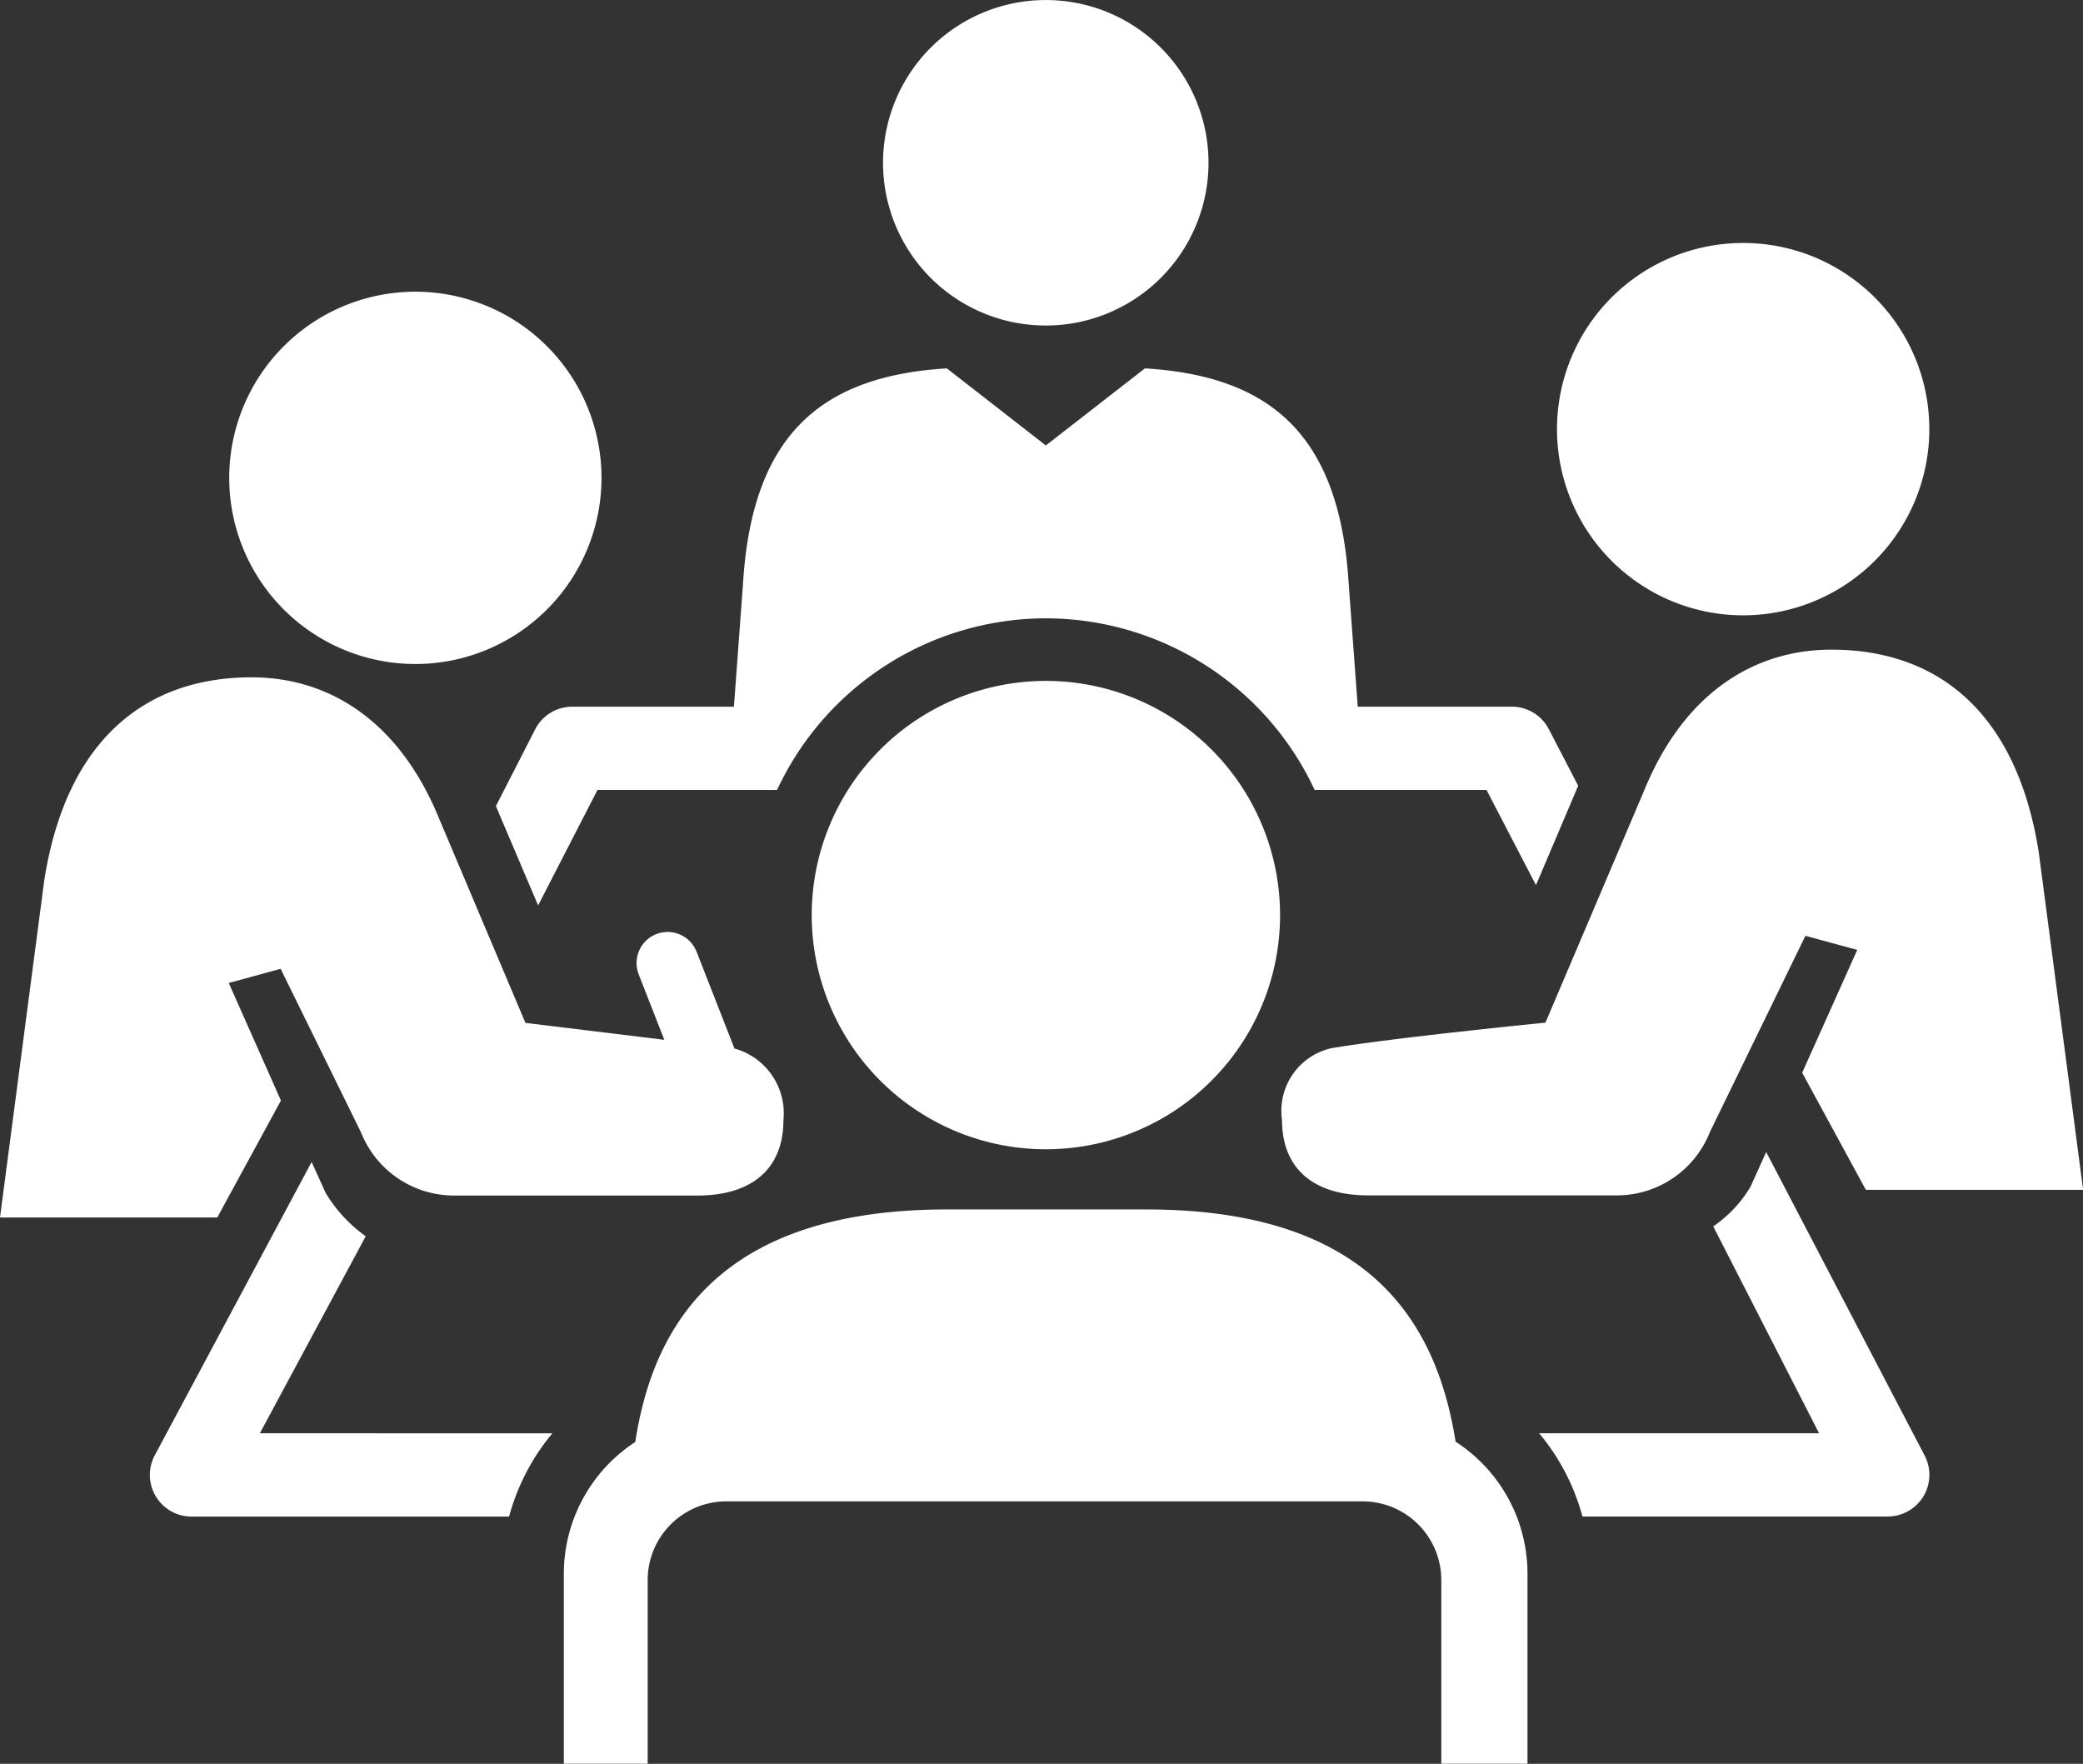 <svg xmlns="http://www.w3.org/2000/svg" width="70.861" height="60" viewBox="0 0 70.861 60">
  <rect x="0" y="0" width="70.861" height="60" fill="#333333" stroke="none"/>
  <g id="icon-process-1-consultation" transform="translate(-230.182 -5556.541)">
    <path id="Path_3224" data-name="Path 3224" d="M244.313,5579.128a6.332,6.332,0,1,0-6.333-6.332,6.331,6.331,0,0,0,6.333,6.332" fill="#fff"/>
    <path id="Path_3225" data-name="Path 3225" d="M265.76,5567.614a5.536,5.536,0,1,0-5.538-5.536,5.533,5.533,0,0,0,5.538,5.536" fill="#fff"/>
    <path id="Path_3226" data-name="Path 3226" d="M265.758,5577.574a10.106,10.106,0,0,1,9.147,5.838h5.846l1.683,3.238,1.436-3.38-1-1.927a1.414,1.414,0,0,0-1.256-.763h-5.243l-.31-4.208c-.314-5.067-2.682-7.042-6.93-7.3l-3.371,2.622-3.367-2.622c-4.251.258-6.62,2.233-6.933,7.3l-.311,4.208h-5.5a1.414,1.414,0,0,0-1.257.763l-1.34,2.619,1.436,3.379,2.02-3.929h6.109a10.1,10.1,0,0,1,9.14-5.838" fill="#fff"/>
    <path id="Path_3227" data-name="Path 3227" d="M239.739,5593.978l-1.775-4,1.765-.481,2.732,5.559a3.406,3.406,0,0,0,3.123,2.153h8.324c1.844,0,2.925-.9,2.925-2.566a2.287,2.287,0,0,0-1.666-2.436l-1.289-3.293a1.057,1.057,0,1,0-1.968.773l.871,2.225-4.724-.576-2.926-6.923c-1.371-3.373-3.776-4.832-6.39-4.832-3.586,0-6.292,2.1-7.051,6.887l-1.508,11.488h7.391Z" fill="#fff"/>
    <path id="Path_3228" data-name="Path 3228" d="M289.481,5577.472a6.333,6.333,0,1,0-6.332-6.333,6.333,6.333,0,0,0,6.332,6.333" fill="#fff"/>
    <path id="Path_3229" data-name="Path 3229" d="M239.023,5605.295l3.6-6.7a4.993,4.993,0,0,1-1.364-1.476l-.476-1.052-5.344,9.993a1.418,1.418,0,0,0,1.255,2.07H247.5a7.439,7.439,0,0,1,1.473-2.832Z" fill="#fff"/>
    <path id="Path_3230" data-name="Path 3230" d="M290.265,5595.728l-.53,1.175a4.256,4.256,0,0,1-1.271,1.355l3.6,7.037h-9.522a7.446,7.446,0,0,1,1.473,2.832H294.4a1.417,1.417,0,0,0,1.258-2.069Z" fill="#fff"/>
    <path id="Path_3231" data-name="Path 3231" d="M273.728,5587.671a7.966,7.966,0,1,0-7.97,7.964,7.966,7.966,0,0,0,7.97-7.964" fill="#fff"/>
    <path id="Path_3232" data-name="Path 3232" d="M279.7,5605.582c-.649-4.061-2.921-7.9-10.527-7.9H262.4c-7.731,0-9.995,3.934-10.607,7.91a5.354,5.354,0,0,0-2.43,4.477v6.468h2.852v-6.253a2.678,2.678,0,0,1,2.677-2.672h21.642a2.678,2.678,0,0,1,2.679,2.672v6.253h2.932v-6.468a5.348,5.348,0,0,0-2.451-4.491" fill="#fff"/>
    <path id="Path_3233" data-name="Path 3233" d="M275.456,5592.2c2.058-.352,7.3-.872,7.3-.872l3.342-7.858c1.368-3.374,3.774-4.83,6.388-4.83,3.587,0,6.294,2.1,7.051,6.885l1.51,11.49h-7.391l-2.166-3.984,1.873-4.177-1.763-.48-3.249,6.674a3.4,3.4,0,0,1-3.12,2.155h-8.512c-1.843,0-2.925-.9-2.925-2.569a2.184,2.184,0,0,1,1.666-2.434" fill="#fff"/>
  </g>
</svg>
